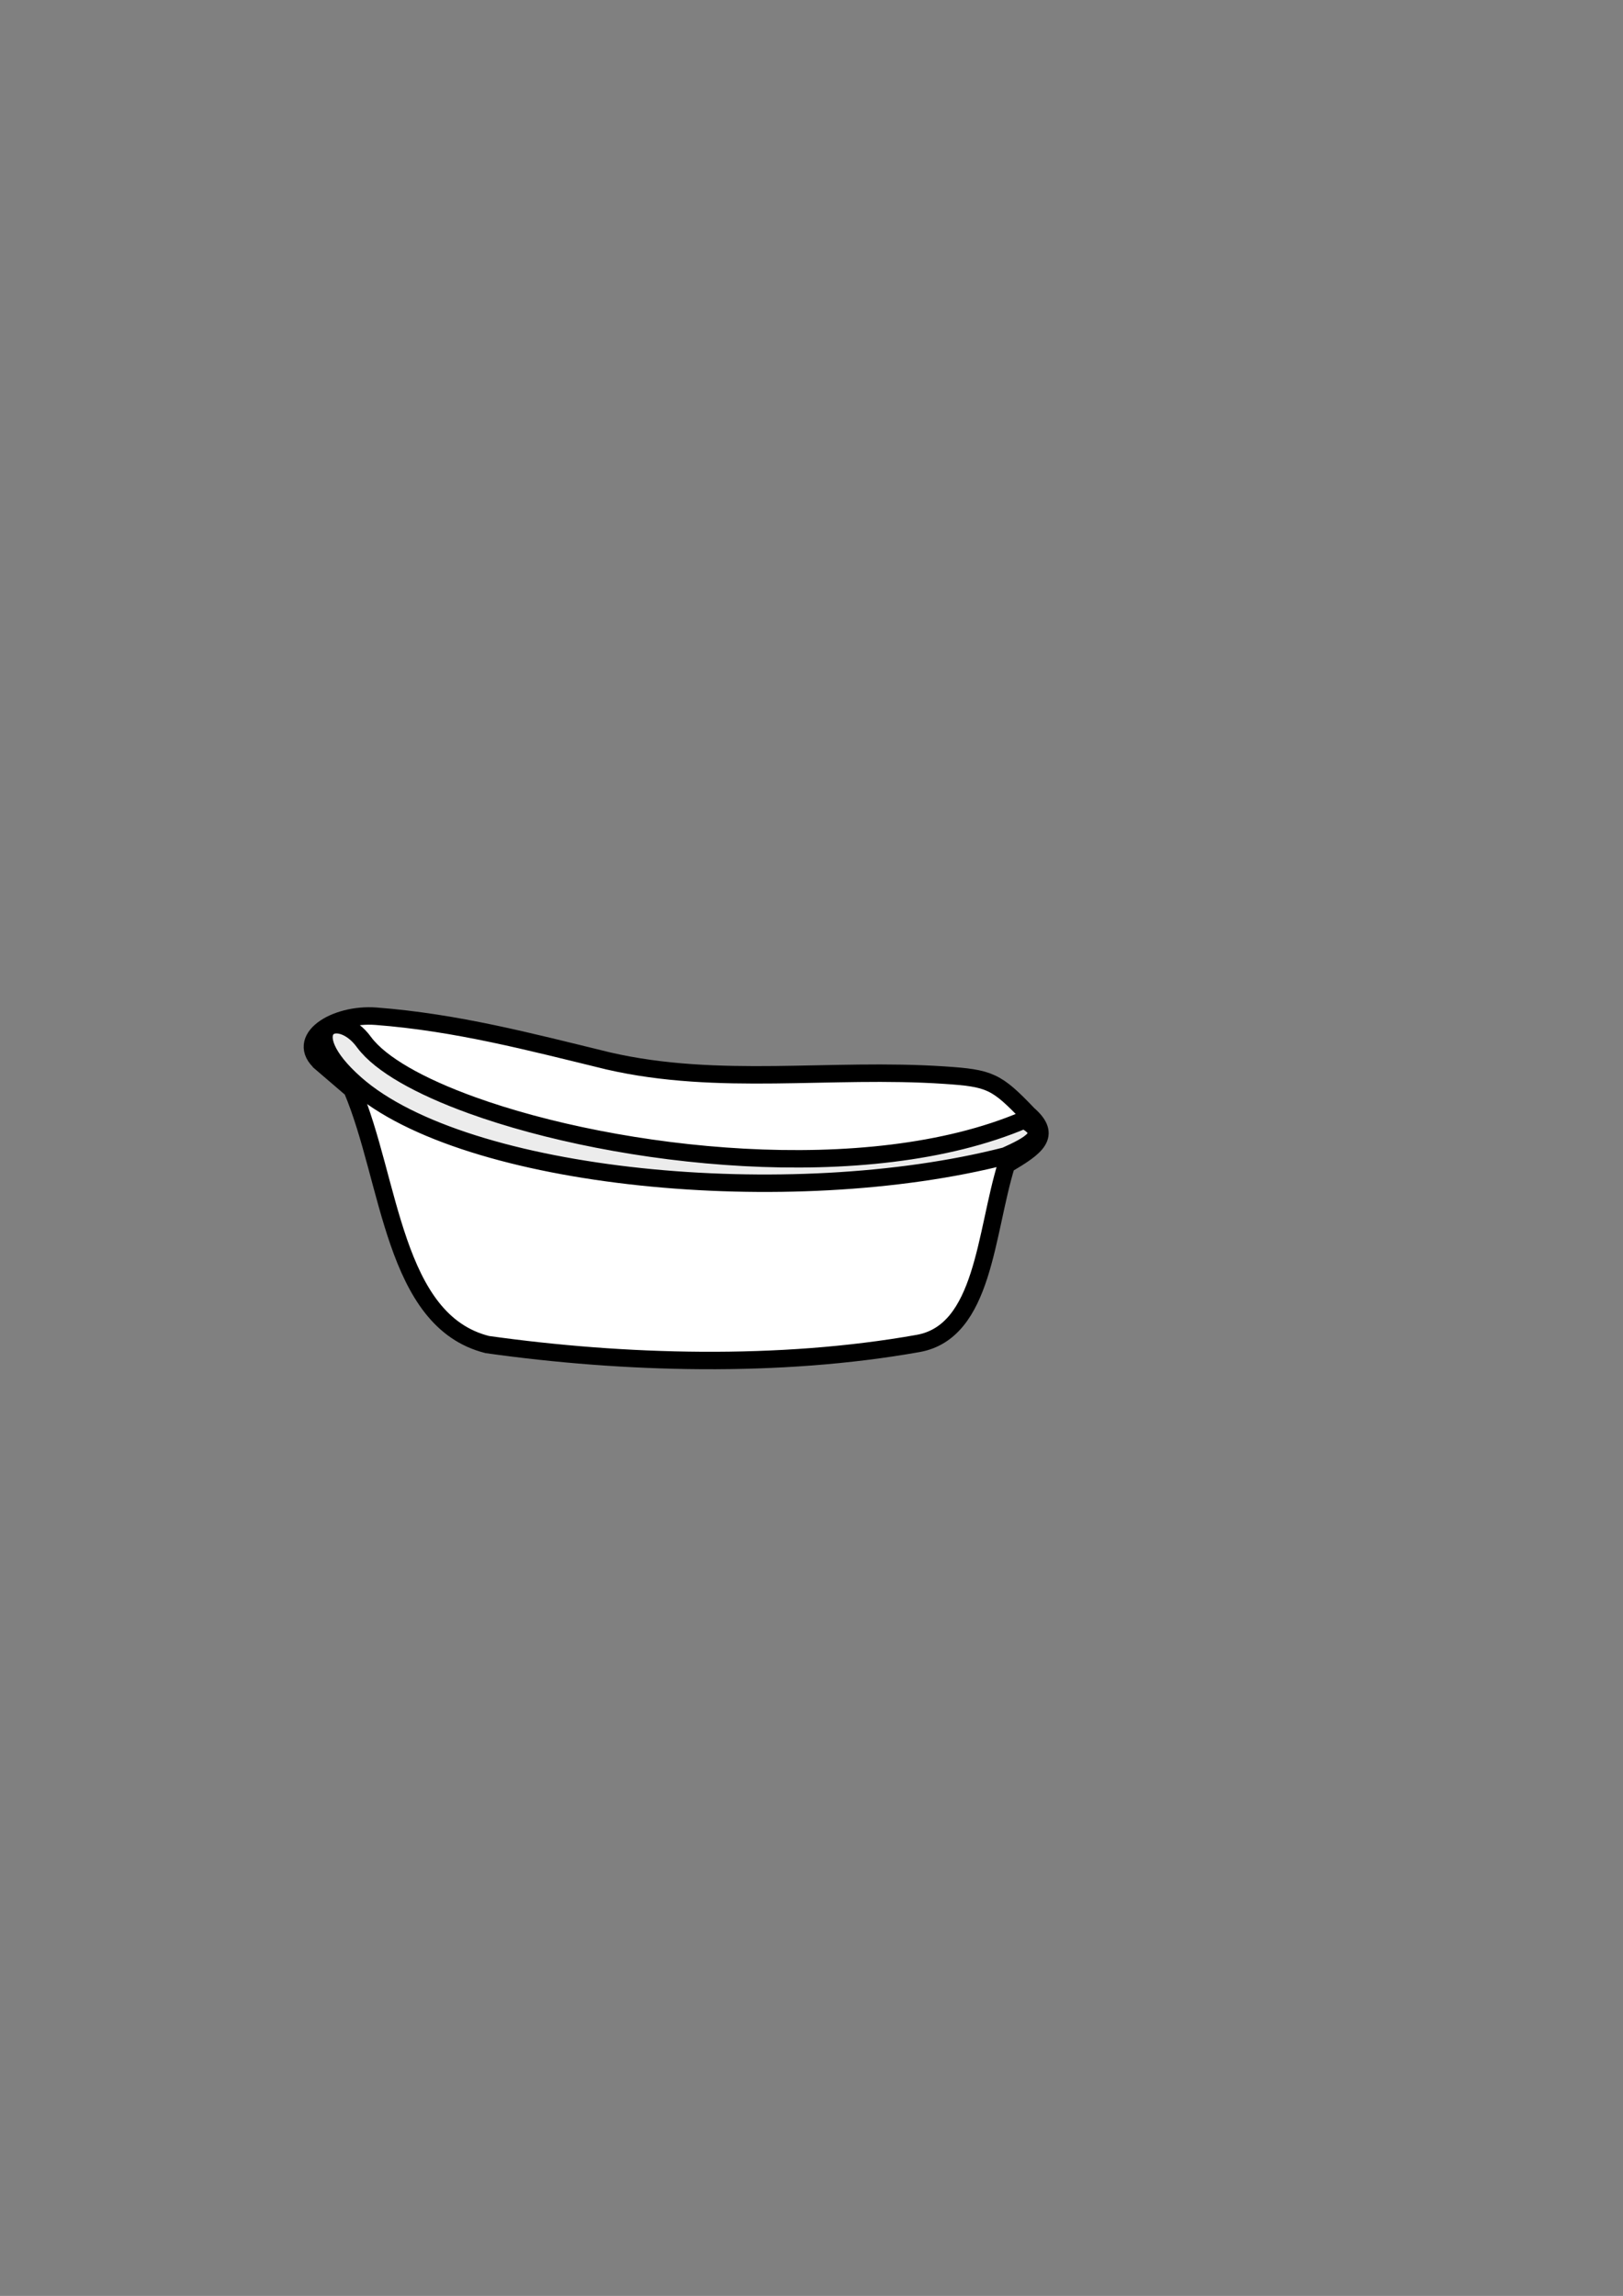 <?xml version="1.0" encoding="UTF-8" standalone="no"?>
<!-- Created with Inkscape (http://www.inkscape.org/) -->
<svg
    xmlns:inkscape="http://www.inkscape.org/namespaces/inkscape"
    xmlns:rdf="http://www.w3.org/1999/02/22-rdf-syntax-ns#"
    xmlns="http://www.w3.org/2000/svg"
    xmlns:xlink="http://www.w3.org/1999/xlink"
    xmlns:ns1="http://sozi.baierouge.fr"
    xmlns:cc="http://creativecommons.org/ns#"
    xmlns:dc="http://purl.org/dc/elements/1.1/"
    xmlns:sodipodi="http://sodipodi.sourceforge.net/DTD/sodipodi-0.dtd"
    id="svg2"
    sodipodi:docname="bathtub(2).svg"
    viewBox="0 0 744.09 1052.4"
    version="1.1"
    inkscape:version="0.48.4 r9939"
  >
  <rect x="0" y="0" width="744.09" height="1052.4" fill="#808080" stroke="none"/>
  <sodipodi:namedview
      id="base"
      bordercolor="#666666"
      inkscape:pageshadow="2"
      inkscape:window-y="-4"
      pagecolor="#ffffff"
      inkscape:window-height="851"
      inkscape:window-maximized="1"
      inkscape:zoom="5"
      inkscape:window-x="-4"
      showgrid="false"
      borderopacity="1.0"
      inkscape:current-layer="layer1"
      inkscape:cx="307.86458"
      inkscape:cy="566.74631"
      inkscape:window-width="1600"
      inkscape:pageopacity="0.0"
      inkscape:document-units="px"
  />
  <g
      id="layer1"
      inkscape:label="Layer 1"
      inkscape:groupmode="layer"
    >
    <g
        id="g3871"
        inkscape:export-ydpi="263.54108"
        inkscape:export-xdpi="263.54108"
        inkscape:export-filename="H:\Pictures\03 Things\bathroom\bathtub(2).png"
      >
      <path
          id="path3014"
          d="m147.41 487.32 14 12c17.705 41.724 18.784 106.17 62 117 62.823 8.813 133.82 10.829 197.5-0.5 30.244-5.38 30.775-50.52 40.5-82 13.633-7.962 21.092-13.339 10-23-14.666-15.358-17.657-16.614-38.5-18-52.344-3.482-103.21 5.173-154-6.5-36.201-8.824-69.57-17.659-106.5-20.5-19.068-1.467-37.748 10.573-25 21.5z"
          sodipodi:nodetypes="sccsccsccs"
          style="stroke:#000000;stroke-width:8;fill:#ffffff"
          inkscape:connector-curvature="0"
      />
      <path
          id="path3813"
          d="m163 496.86c50.094 44.2 199.35 58.295 298 33 10.759-4.887 20.96-9.931 8.5-16.5-71.923 30.619-186.39 17.393-253.15-6.737-24.04-8.68-41.89-18.78-49.35-28.76-12.062-16.811-32.572-6.21-4 19z"
          sodipodi:nodetypes="cccscc"
          style="stroke:#000000;stroke-width:8;fill:#ececec"
          inkscape:connector-curvature="0"
      />
      <rect
          id="rect3825"
          style="color:#000000;stroke-width:0;fill:#00ffff"
          height="0"
          width=".5"
          y="538.36"
          x="59.5"
      />
    </g
    >
  </g
  >
</svg
>
